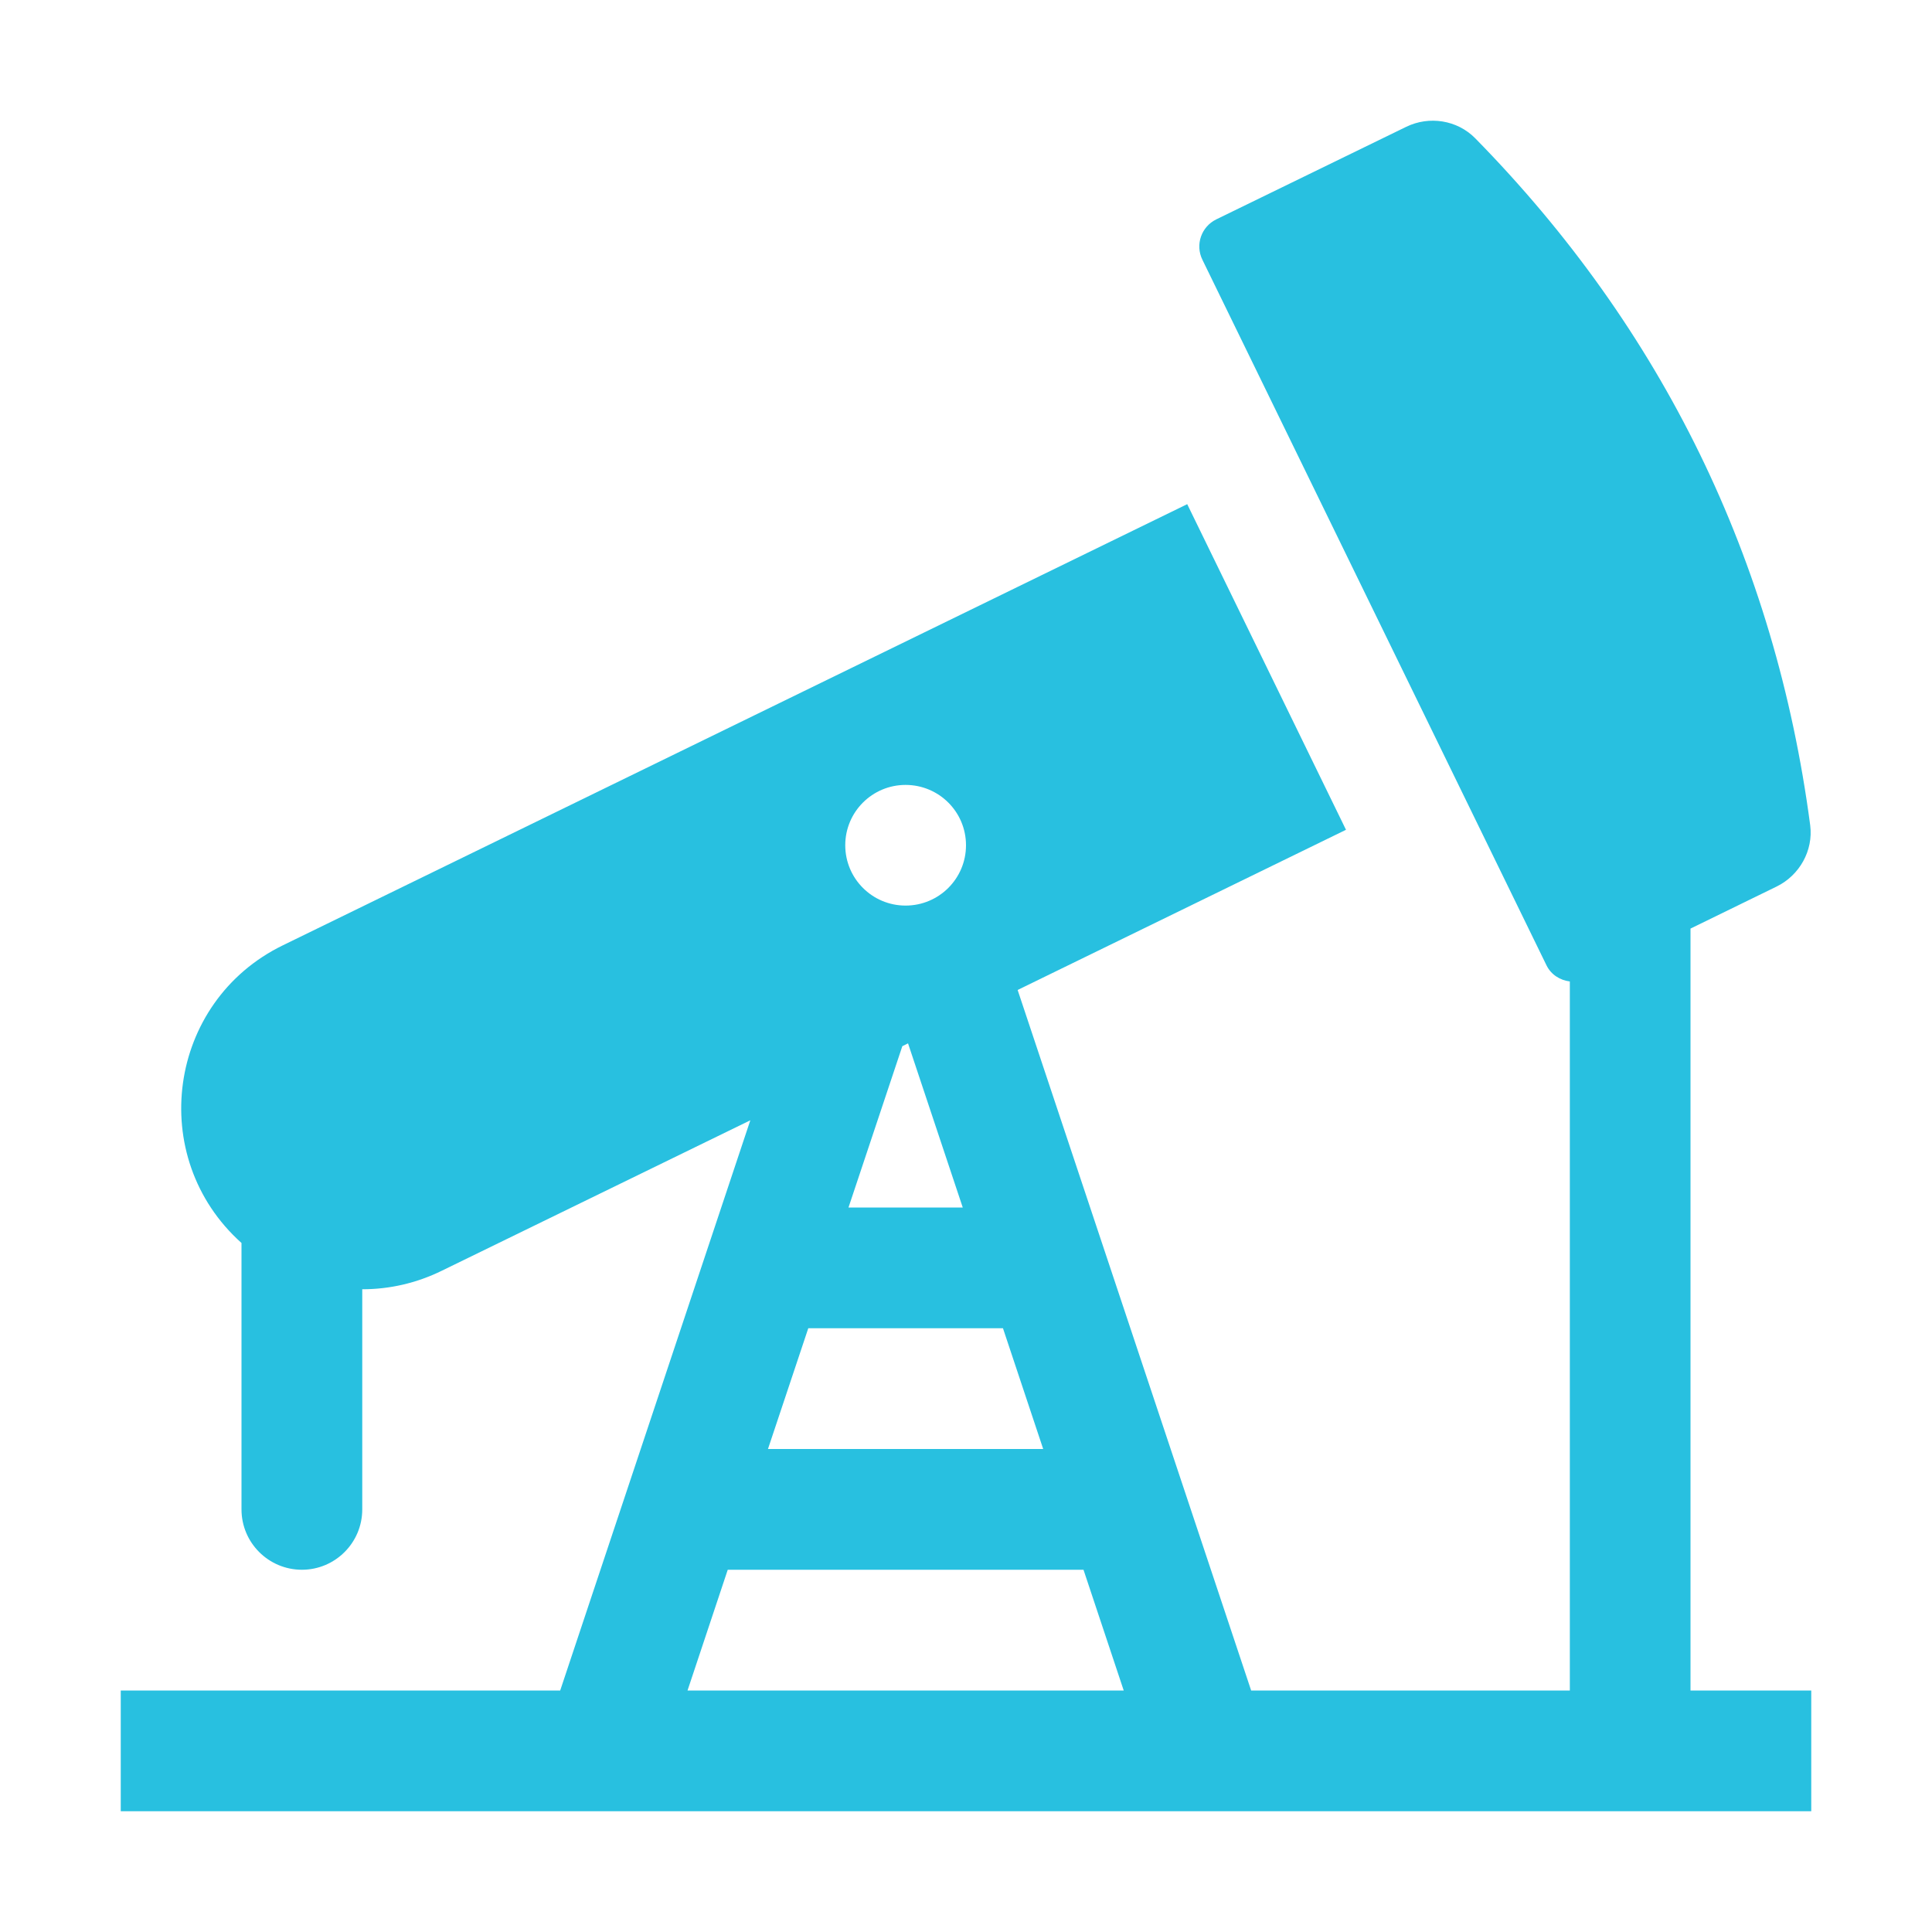 <svg width="22" height="22" viewBox="0 0 22 22" fill="none" xmlns="http://www.w3.org/2000/svg">
<path d="M19.25 19.25V10.574L20.231 10.095C20.492 9.967 20.65 9.685 20.613 9.397C20.214 6.379 18.93 3.746 16.798 1.574C16.593 1.366 16.274 1.317 16.013 1.444L13.85 2.498C13.679 2.582 13.608 2.787 13.692 2.958L17.61 10.992C17.663 11.1 17.765 11.162 17.876 11.176V19.25H14.247L11.588 11.273L15.327 9.449L13.519 5.741L3.222 10.764C1.905 11.405 1.66 13.178 2.75 14.154V17.188C2.75 17.567 3.058 17.875 3.438 17.875C3.817 17.875 4.125 17.567 4.125 17.188V14.681H4.127C4.436 14.681 4.743 14.611 5.029 14.471L8.544 12.757L6.379 19.25H1.375V20.625H20.625V19.25H19.25ZM9.204 15.125H11.421L11.879 16.5H8.745L9.204 15.125ZM10.312 8.938C10.692 8.938 11 9.245 11 9.625C11 10.005 10.692 10.312 10.312 10.312C9.933 10.312 9.625 10.005 9.625 9.625C9.625 9.245 9.933 8.938 10.312 8.938ZM10.34 11.881L10.963 13.75H9.662L10.275 11.913L10.34 11.881ZM7.829 19.25L8.287 17.875H12.338L12.796 19.25H7.829Z" fill="#28C0E0"/>
</svg>
